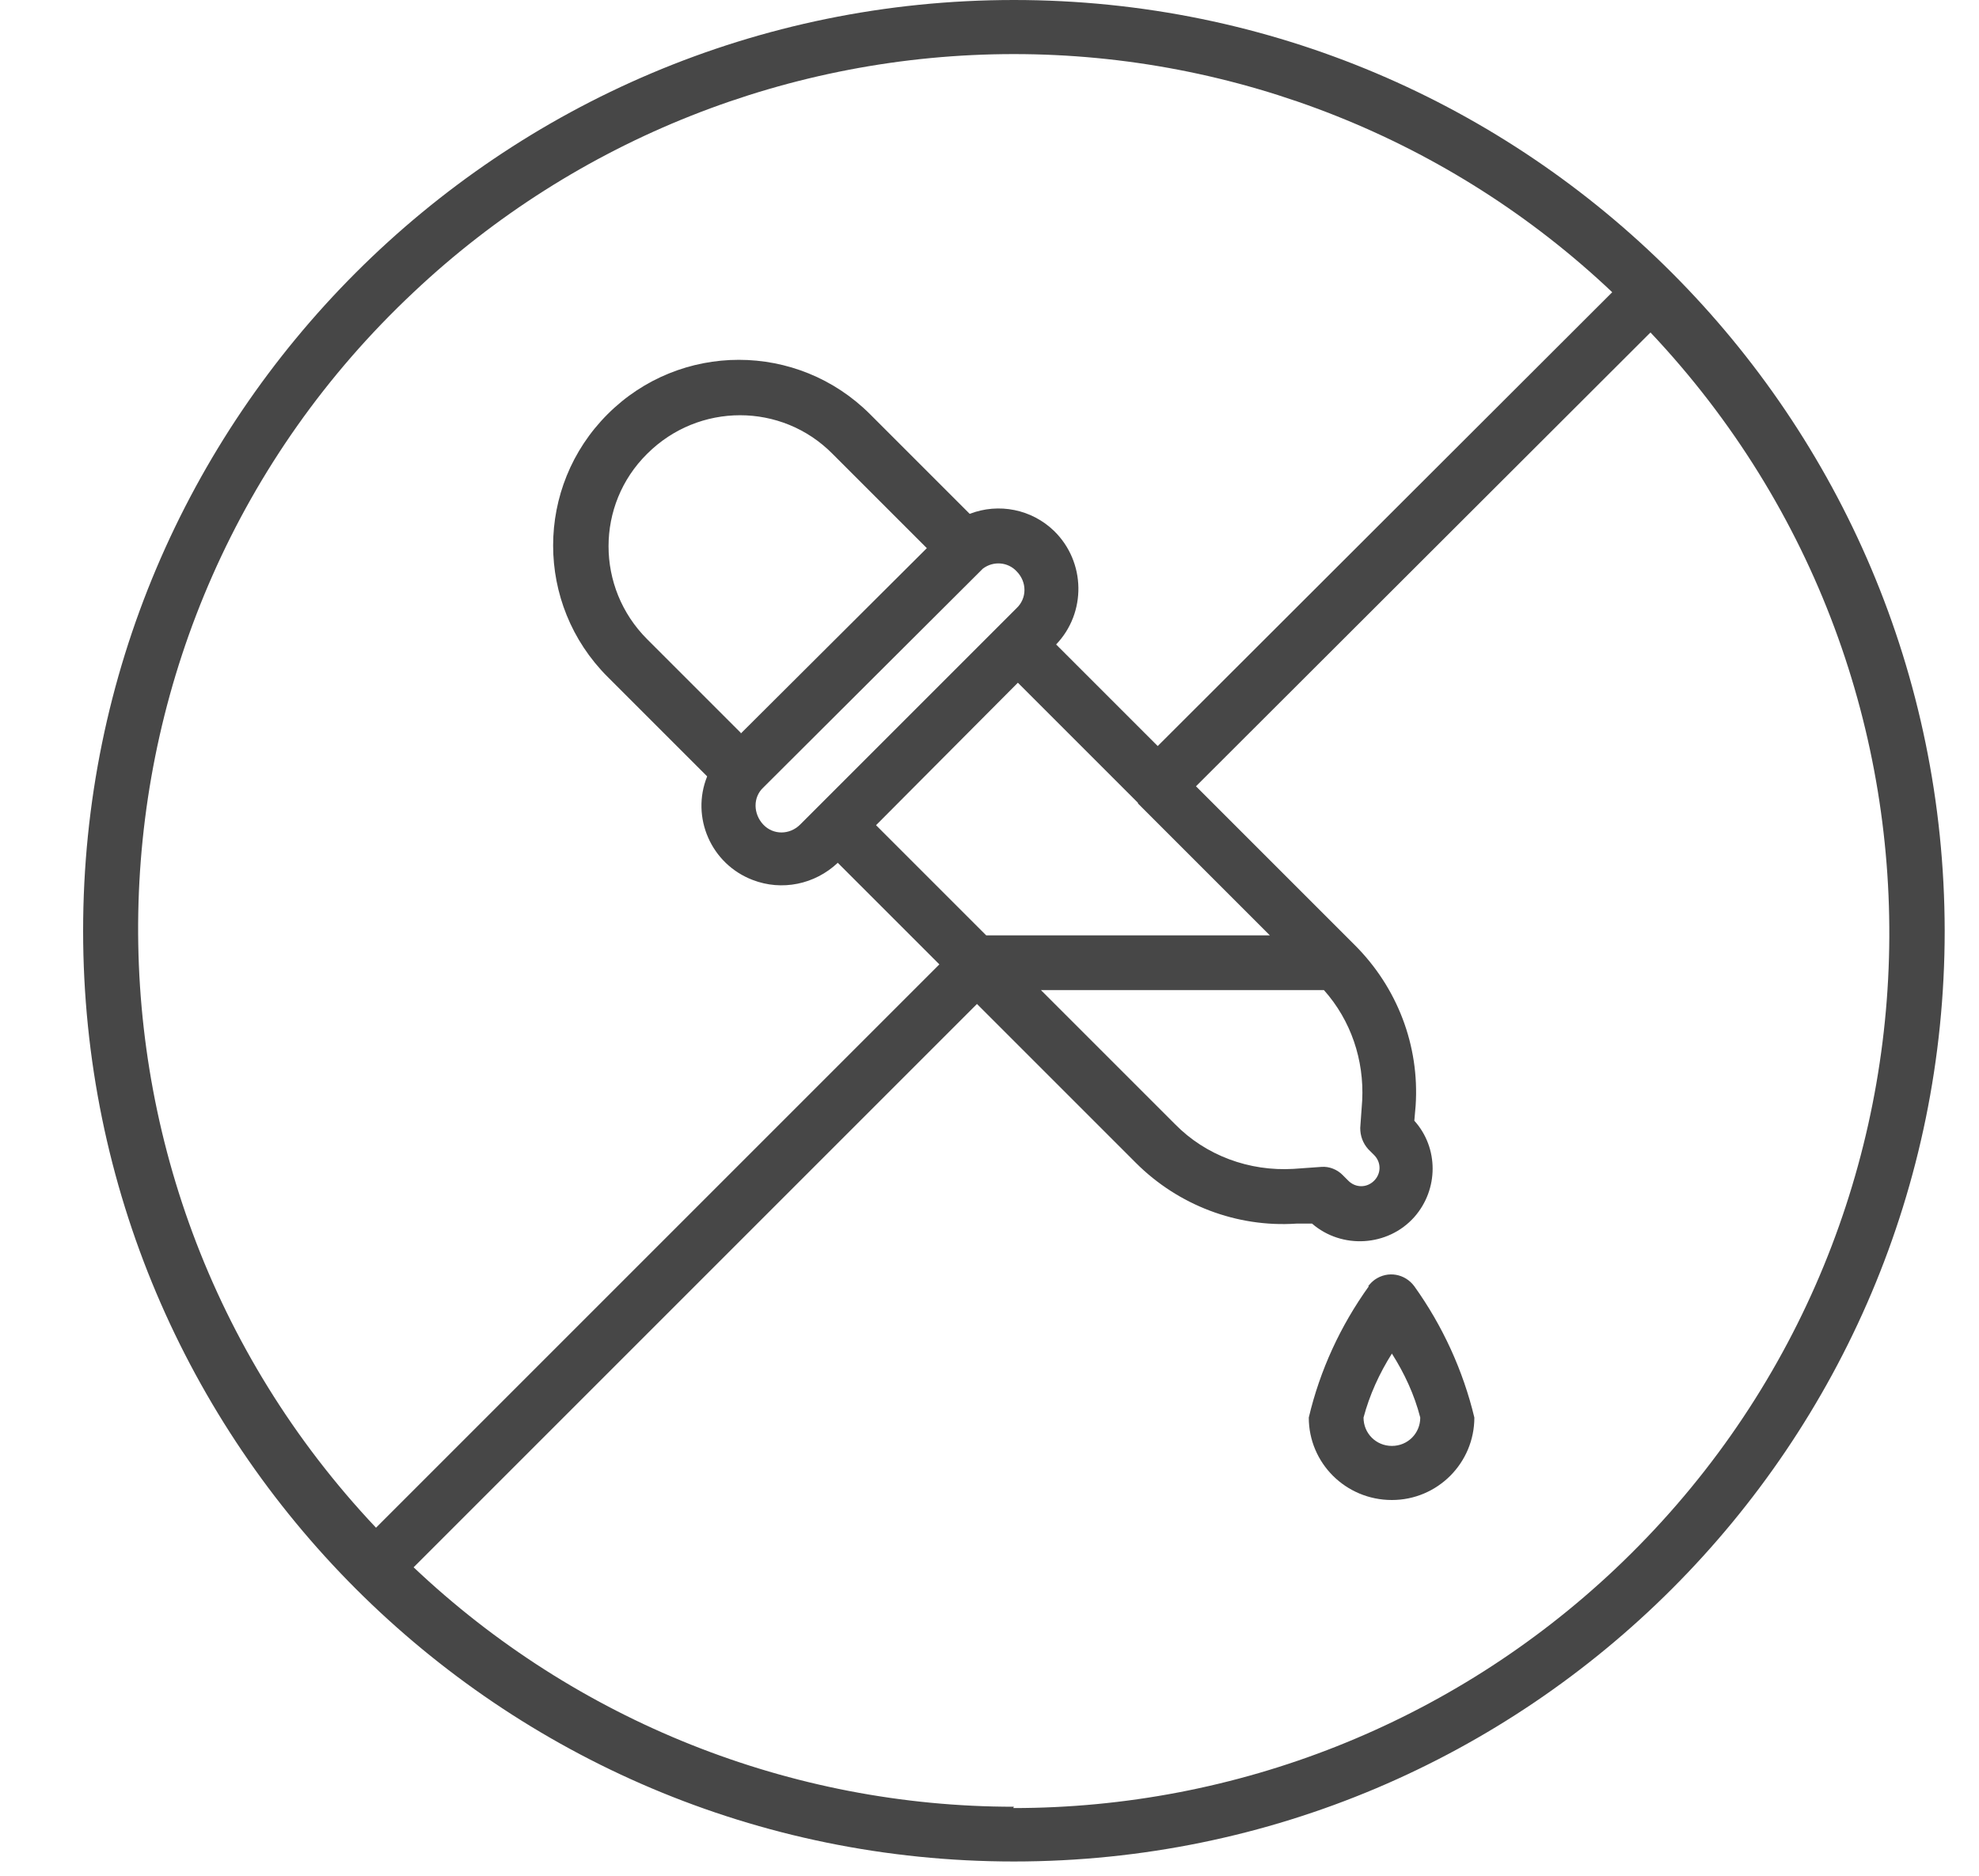 <?xml version="1.0" encoding="UTF-8"?>
<svg id="Layer_1" xmlns="http://www.w3.org/2000/svg" viewBox="0 0 30 28.44">
  <defs>
    <style>
      .cls-1 {
        fill: #474747;
      }
    </style>
  </defs>
  <g id="No_Artificial_Colors">
    <path class="cls-1" d="M20.75,19.5c-.43.6-.74,1.27-.91,1.99,0,.69.56,1.25,1.26,1.25.69,0,1.25-.56,1.25-1.25-.17-.71-.48-1.39-.91-1.99-.14-.19-.4-.24-.6-.1-.04.03-.07.06-.1.1ZM21.1,21.92c-.24,0-.43-.19-.43-.43.09-.34.24-.67.43-.97.19.3.34.62.43.97,0,.24-.19.43-.43.43ZM15.37,0C7.58,0,1.26,6.32,1.26,14.11s6.32,14.11,14.11,14.11,14.11-6.32,14.11-14.11c0,0,0,0,0,0C29.47,6.32,23.16,0,15.37,0ZM15.37.82c3.37,0,6.62,1.29,9.07,3.61l-6.89,6.88-1.54-1.54c.46-.48.45-1.25-.03-1.72-.34-.33-.84-.43-1.28-.26l-1.51-1.51c-1.1-1.1-2.88-1.1-3.98,0-1.1,1.1-1.1,2.88,0,3.98l1.51,1.51c-.25.62.06,1.33.69,1.57.44.17.94.07,1.29-.26l1.54,1.54-8.54,8.54C.68,17.84.93,9.44,6.27,4.43,8.73,2.11,11.99.82,15.37.82ZM20.07,15.01c.41.46.61,1.06.58,1.67l-.03.42c0,.12.04.23.12.32l.09.09c.11.11.11.28,0,.39s-.28.11-.39,0h0l-.09-.09c-.08-.08-.2-.13-.32-.12l-.42.03c-.67.04-1.33-.2-1.8-.68l-2.03-2.03h4.28ZM14.96,14.19l-1.68-1.68,2.15-2.16,1.82,1.82h0s0,.01,0,.01l2,2h-4.31ZM11.23,11.11l-1.42-1.42c-.78-.78-.78-2.04,0-2.81.78-.78,2.04-.78,2.81,0h0l1.43,1.43-2.82,2.81ZM11.58,11.93l3.32-3.31c.16-.12.38-.1.51.04.16.16.16.41,0,.56,0,0,0,0,0,0l-3.28,3.28c-.16.16-.41.16-.56,0s-.16-.41,0-.56h0ZM15.37,27.39c-3.38,0-6.64-1.3-9.1-3.63l8.54-8.54,2.41,2.41c.64.64,1.53.98,2.43.92h.24c.45.39,1.15.35,1.55-.1.37-.42.37-1.05,0-1.46l.02-.23c.06-.91-.28-1.79-.92-2.43l-2.41-2.41,6.89-6.88c5.03,5.33,4.79,13.72-.54,18.75-2.47,2.33-5.73,3.62-9.12,3.62Z"/>
  </g>
</svg>
